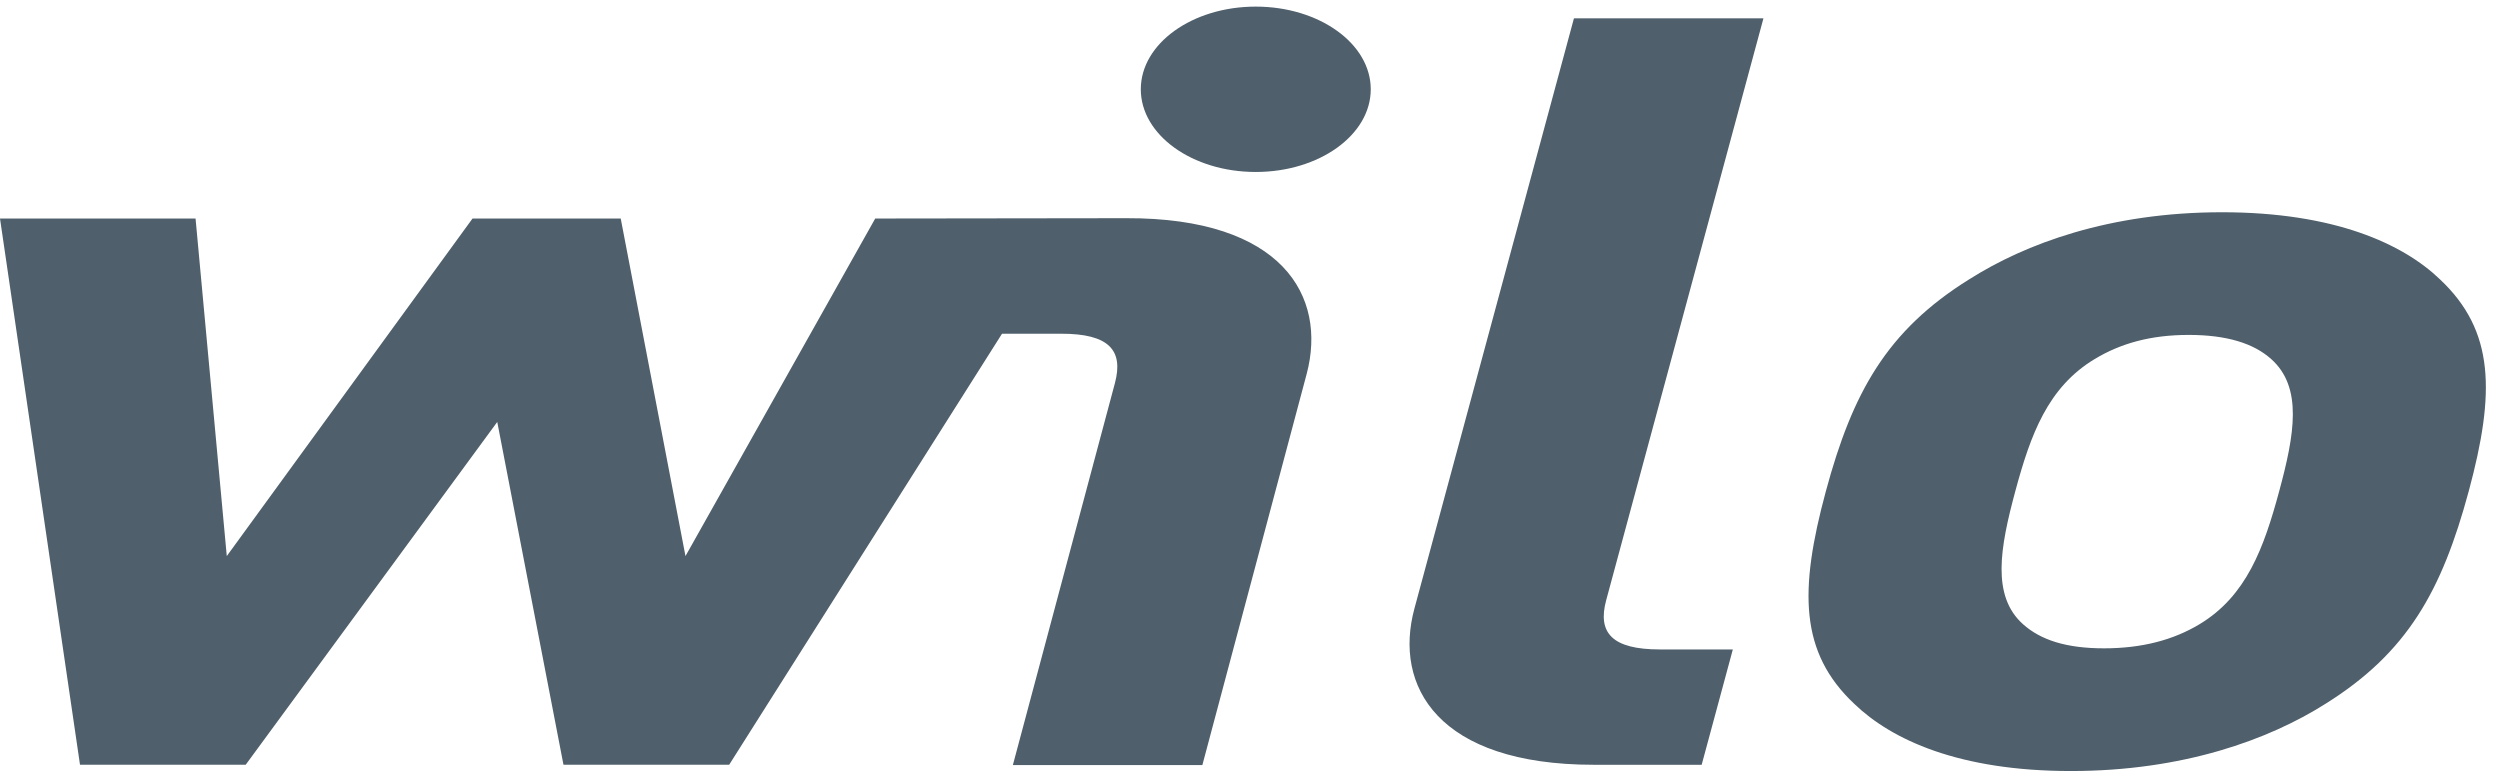 <svg width="90" height="28" viewBox="0 0 90 28" fill="none" xmlns="http://www.w3.org/2000/svg">
<path d="M87.839 10.057C86.506 8.774 84.031 7.641 79.99 7.641C75.948 7.641 72.914 8.774 70.889 10.057C67.922 11.906 66.69 14.133 65.732 17.681C64.762 21.265 64.789 23.493 66.758 25.342C68.091 26.625 70.512 27.757 74.553 27.757C78.594 27.757 81.681 26.625 83.709 25.342C86.674 23.493 87.906 21.265 88.875 17.681C89.833 14.133 89.807 11.906 87.839 10.057ZM82.052 17.68C81.502 19.718 80.875 21.454 79.181 22.473C78.241 23.039 77.109 23.34 75.746 23.34C74.381 23.34 73.465 23.039 72.83 22.473C71.689 21.454 72.001 19.718 72.552 17.68C73.102 15.642 73.719 13.944 75.411 12.924C76.353 12.358 77.43 12.057 78.794 12.057C80.159 12.057 81.127 12.358 81.761 12.924C82.905 13.944 82.604 15.642 82.052 17.68ZM57.823 21.606L63.484 0.66H56.662L50.919 21.908C50.164 24.7 51.76 27.532 57.377 27.532H61.26L62.382 23.38H59.757C58.025 23.38 57.506 22.775 57.823 21.606ZM31.508 7.867L24.677 20.019L22.346 7.867H17.011L8.164 20.019L7.04 7.867H0L2.88 27.531H8.845L17.901 15.19L20.285 27.531H26.25L36.072 12.015L38.194 12.014C39.926 12.009 40.448 12.611 40.14 13.781L36.463 27.543H43.285L47.041 13.458C47.779 10.662 46.166 7.837 40.55 7.855L31.508 7.867ZM45.207 6.191C47.493 6.191 49.347 4.858 49.347 3.214C49.347 1.571 47.493 0.238 45.207 0.238C42.922 0.238 41.069 1.57 41.069 3.214C41.069 4.858 42.922 6.191 45.207 6.191Z" fill="#4F5F6B"/>
</svg>
